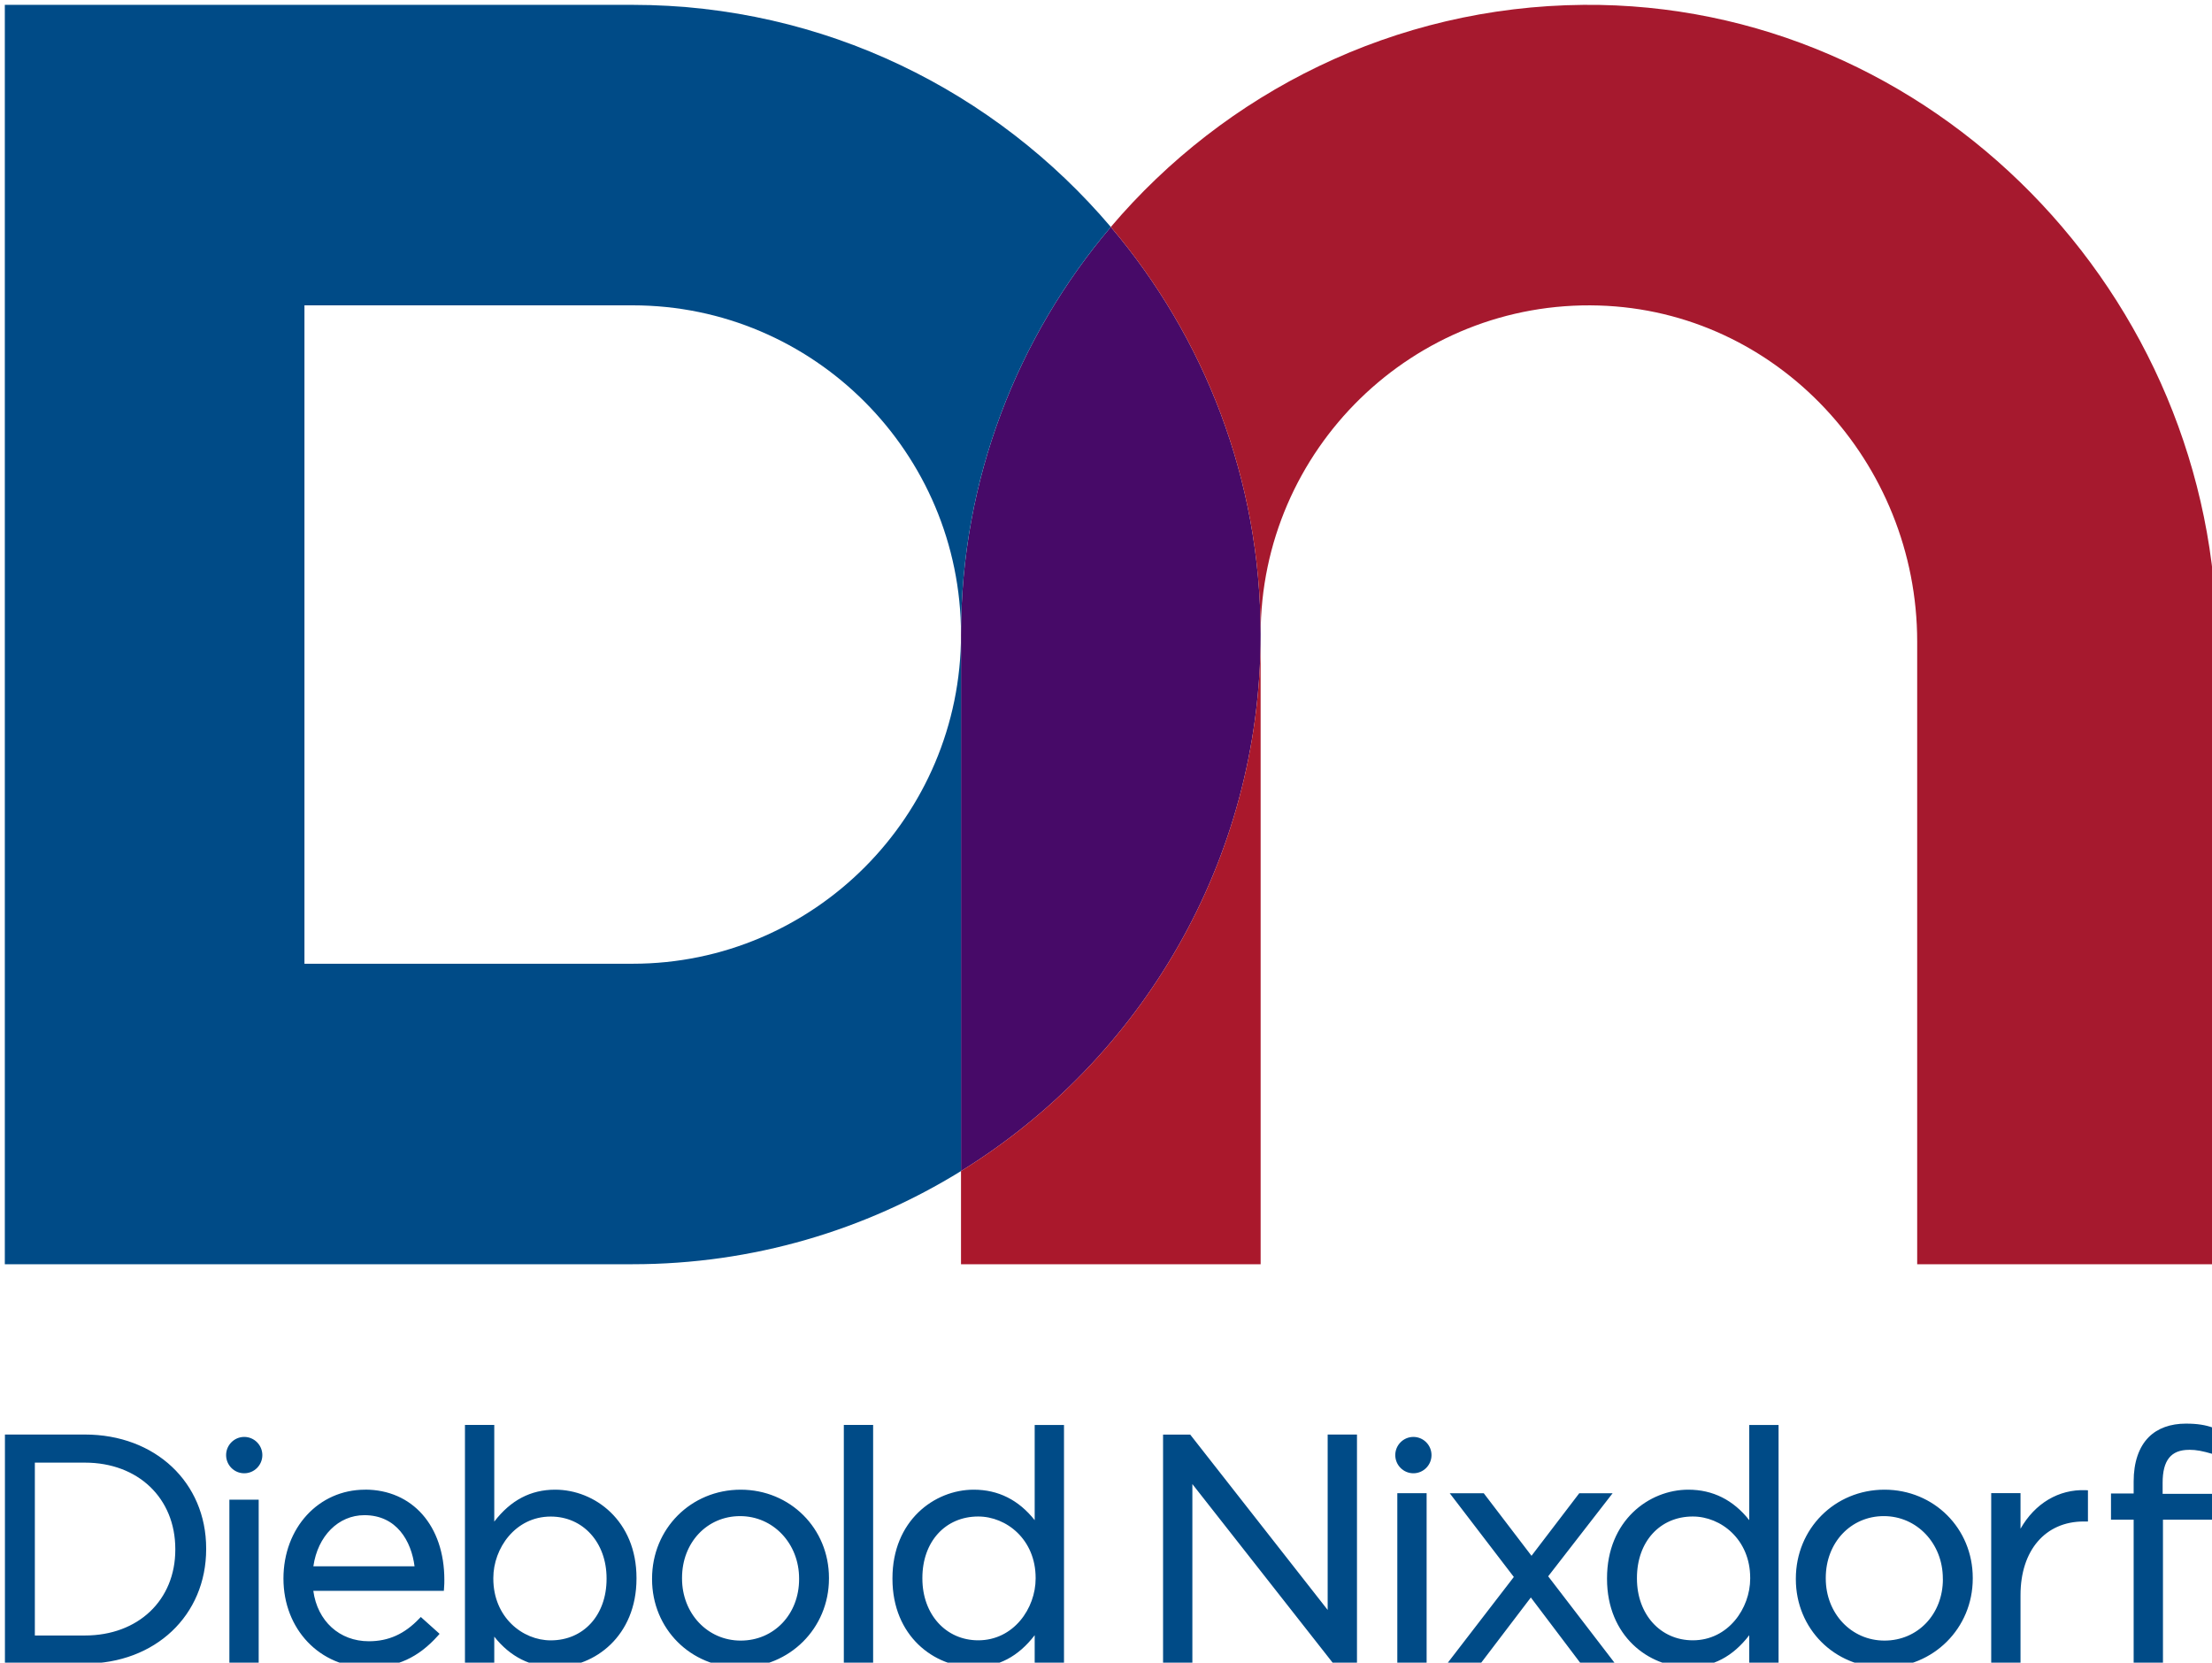 <?xml version="1.0" encoding="UTF-8"?><svg xmlns="http://www.w3.org/2000/svg" viewBox="0 0 399.24 300"><defs><style>.m{fill:#a6192e;}.m,.n,.o,.p{fill-rule:evenodd;}.n{fill:#aa182c;}.o{fill:#004b87;}.p{fill:#470a68;}</style></defs><g id="a"/><g id="b"><g id="c"><g id="d"><g id="e" transform="translate(-141, -15)"><g id="f" transform="translate(140, 14)"><g id="g" transform="translate(1.87, 1.875)"><path id="h" class="p" d="M172.58,113.62v96.81c32.42-20.02,54.08-55.92,54.08-96.81,0-28.03-10.2-53.7-27.04-73.54-16.84,19.84-27.04,45.51-27.04,73.54"/><path id="i" class="o" d="M0,0V227.24H113.33c21.7,0,42-6.16,59.25-16.81V113.62c0,32.75-26.58,59.4-59.25,59.4H54.08V54.22h59.25c32.67,0,59.25,26.65,59.25,59.4,0-28.03,10.2-53.7,27.04-73.54C178.81,15.58,147.86,0,113.33,0H0Z"/><path id="j" class="m" d="M284.93,0c-34.14,.29-64.7,15.81-85.31,40.08,16.84,19.84,27.04,45.51,27.04,73.54,0-33.35,27.56-60.37,61.04-59.37,32.23,.96,57.46,28.32,57.46,60.64v112.36h54.08V115.46C399.24,52.43,347.8-.53,284.93,0"/><path id="k" class="n" d="M172.58,210.43v16.81h54.08V113.62c0,40.89-21.66,76.79-54.08,96.81"/><path id="l" class="o" d="M254.23,258.4c-1.8,0-3.27,1.47-3.27,3.28s1.47,3.28,3.27,3.28,3.27-1.47,3.27-3.28-1.47-3.28-3.27-3.28h0Zm-211.02,0c-1.8,0-3.27,1.47-3.27,3.28s1.46,3.28,3.27,3.28,3.27-1.47,3.27-3.28-1.47-3.28-3.27-3.28h0Zm108.22,40.9h5.29v-43.06h-5.29v43.06Zm163.59-15.34c0,5.36-3.96,11.14-10.36,11.14-5.84,0-10.08-4.69-10.08-11.14v-.12c0-6.53,4.14-11.08,10.08-11.08,5.09,0,10.36,4.15,10.36,11.08v.12Zm-.17-10.54c-2.88-3.65-6.58-5.5-11-5.5-7.11,0-14.67,5.6-14.67,15.98v.12c0,10.34,7.56,15.92,14.67,15.92,4.42,0,8.03-1.89,11-5.76v5.13h5.29v-43.06h-5.29v17.18Zm-76.09,16.2l-24.81-31.64h-4.9v41.33h5.29v-32.4l25.32,32.23,.13,.16h4.26v-41.33h-5.29v31.64Zm-52.71-5.66c0,5.36-3.96,11.14-10.36,11.14-5.84,0-10.08-4.69-10.08-11.14v-.12c0-6.53,4.14-11.08,10.08-11.08,5.1,0,10.36,4.15,10.36,11.08v.12Zm-.17-10.54c-2.89-3.65-6.58-5.5-11-5.5-7.11,0-14.67,5.6-14.67,15.98v.12c0,10.34,7.56,15.92,14.67,15.92,4.42,0,8.03-1.89,11-5.76v5.13h5.29v-43.06h-5.29v17.18Zm65.45,25.88h5.29v-30.75h-5.29v30.75Zm-107.97-15.23c0,6.32-4.53,11.08-10.54,11.08s-10.59-4.92-10.59-11.2v-.12c0-6.35,4.5-11.14,10.48-11.14s10.65,4.94,10.65,11.26v.12Zm-10.54-16.15c-8.97,0-16,7.04-16,16.04v.12c0,8.93,6.98,15.92,15.88,15.92s16.05-7.05,16.05-16.04v-.12c0-8.93-7-15.92-15.94-15.92h0Zm157.38,.64h-6.03l-8.62,11.29-8.62-11.29h-6.14l11.57,15.11-12.04,15.63h6.03l9.08-11.93,9.02,11.93h6.2l-12.09-15.75,11.64-15Zm104.03-7.84c1.39,0,2.5,.25,4.21,.74l.54,.15v-4.73l-.28-.1c-1.53-.55-2.99-.78-5.05-.78-2.79,0-5.11,.84-6.7,2.44-1.78,1.78-2.72,4.55-2.72,7.99v2.18h-4.09v4.72h4.09v25.97h5.29v-25.97h9.4v-4.66h-9.46v-2c0-4.05,1.51-5.94,4.77-5.94h0ZM40.53,299.3h5.29v-29.58h-5.29v29.58Zm-9.76-20.55c0,9.11-6.7,15.48-16.31,15.48H5.42v-31.19H14.46c9.6,0,16.31,6.41,16.31,15.59v.12Zm-16.31-20.78H.02v41.33H14.46c12.68,0,21.88-8.69,21.88-20.66v-.12c0-11.91-9.2-20.55-21.88-20.55h0Zm335.34,26.1c0,6.32-4.53,11.08-10.54,11.08s-10.6-4.92-10.6-11.2v-.12c0-6.35,4.51-11.14,10.48-11.14s10.65,4.94,10.65,11.26v.12Zm-10.54-16.15c-8.97,0-16,7.04-16,16.04v.12c0,8.93,6.98,15.92,15.88,15.92s16.05-7.05,16.05-16.04v-.12c0-8.93-7-15.92-15.94-15.92h0Zm-230.65,16.1c0,6.53-4.14,11.09-10.08,11.09-5.09,0-10.36-4.17-10.36-11.14v-.12c0-5.33,3.96-11.08,10.36-11.08,5.84,0,10.08,4.69,10.08,11.14v.12Zm-9.27-16.1c-4.42,0-8.03,1.89-11,5.76v-17.44h-5.29v43.06h5.29v-4.86c2.89,3.65,6.58,5.5,11,5.5,7.11,0,14.67-5.6,14.67-15.98v-.12c0-10.34-7.56-15.92-14.67-15.92h0Zm264.47,7.07v-6.45h-5.29v30.74h5.29v-12.34c0-8.07,4.48-13.28,11.4-13.28h.77v-5.63l-.41-.02c-4.87-.19-9.16,2.38-11.77,6.97h0Zm-308.12,6.75c.78-5.45,4.51-9.22,9.21-9.22,5.83,0,8.47,4.68,9.05,9.22h-18.26Zm9.33-13.82c-8.39,0-14.73,6.89-14.73,16.04s6.58,16.04,15.3,16.04c5.16,0,9.04-1.77,12.6-5.75l.28-.32-3.39-3.04-.28,.29c-2.66,2.79-5.55,4.09-9.1,4.09-5.3,0-9.28-3.64-10.02-9.1h23.56l.03-.39c.06-.71,.06-1.18,.06-1.6,0-9.73-5.76-16.27-14.33-16.27h0Z"/></g></g></g></g></g></g></svg>